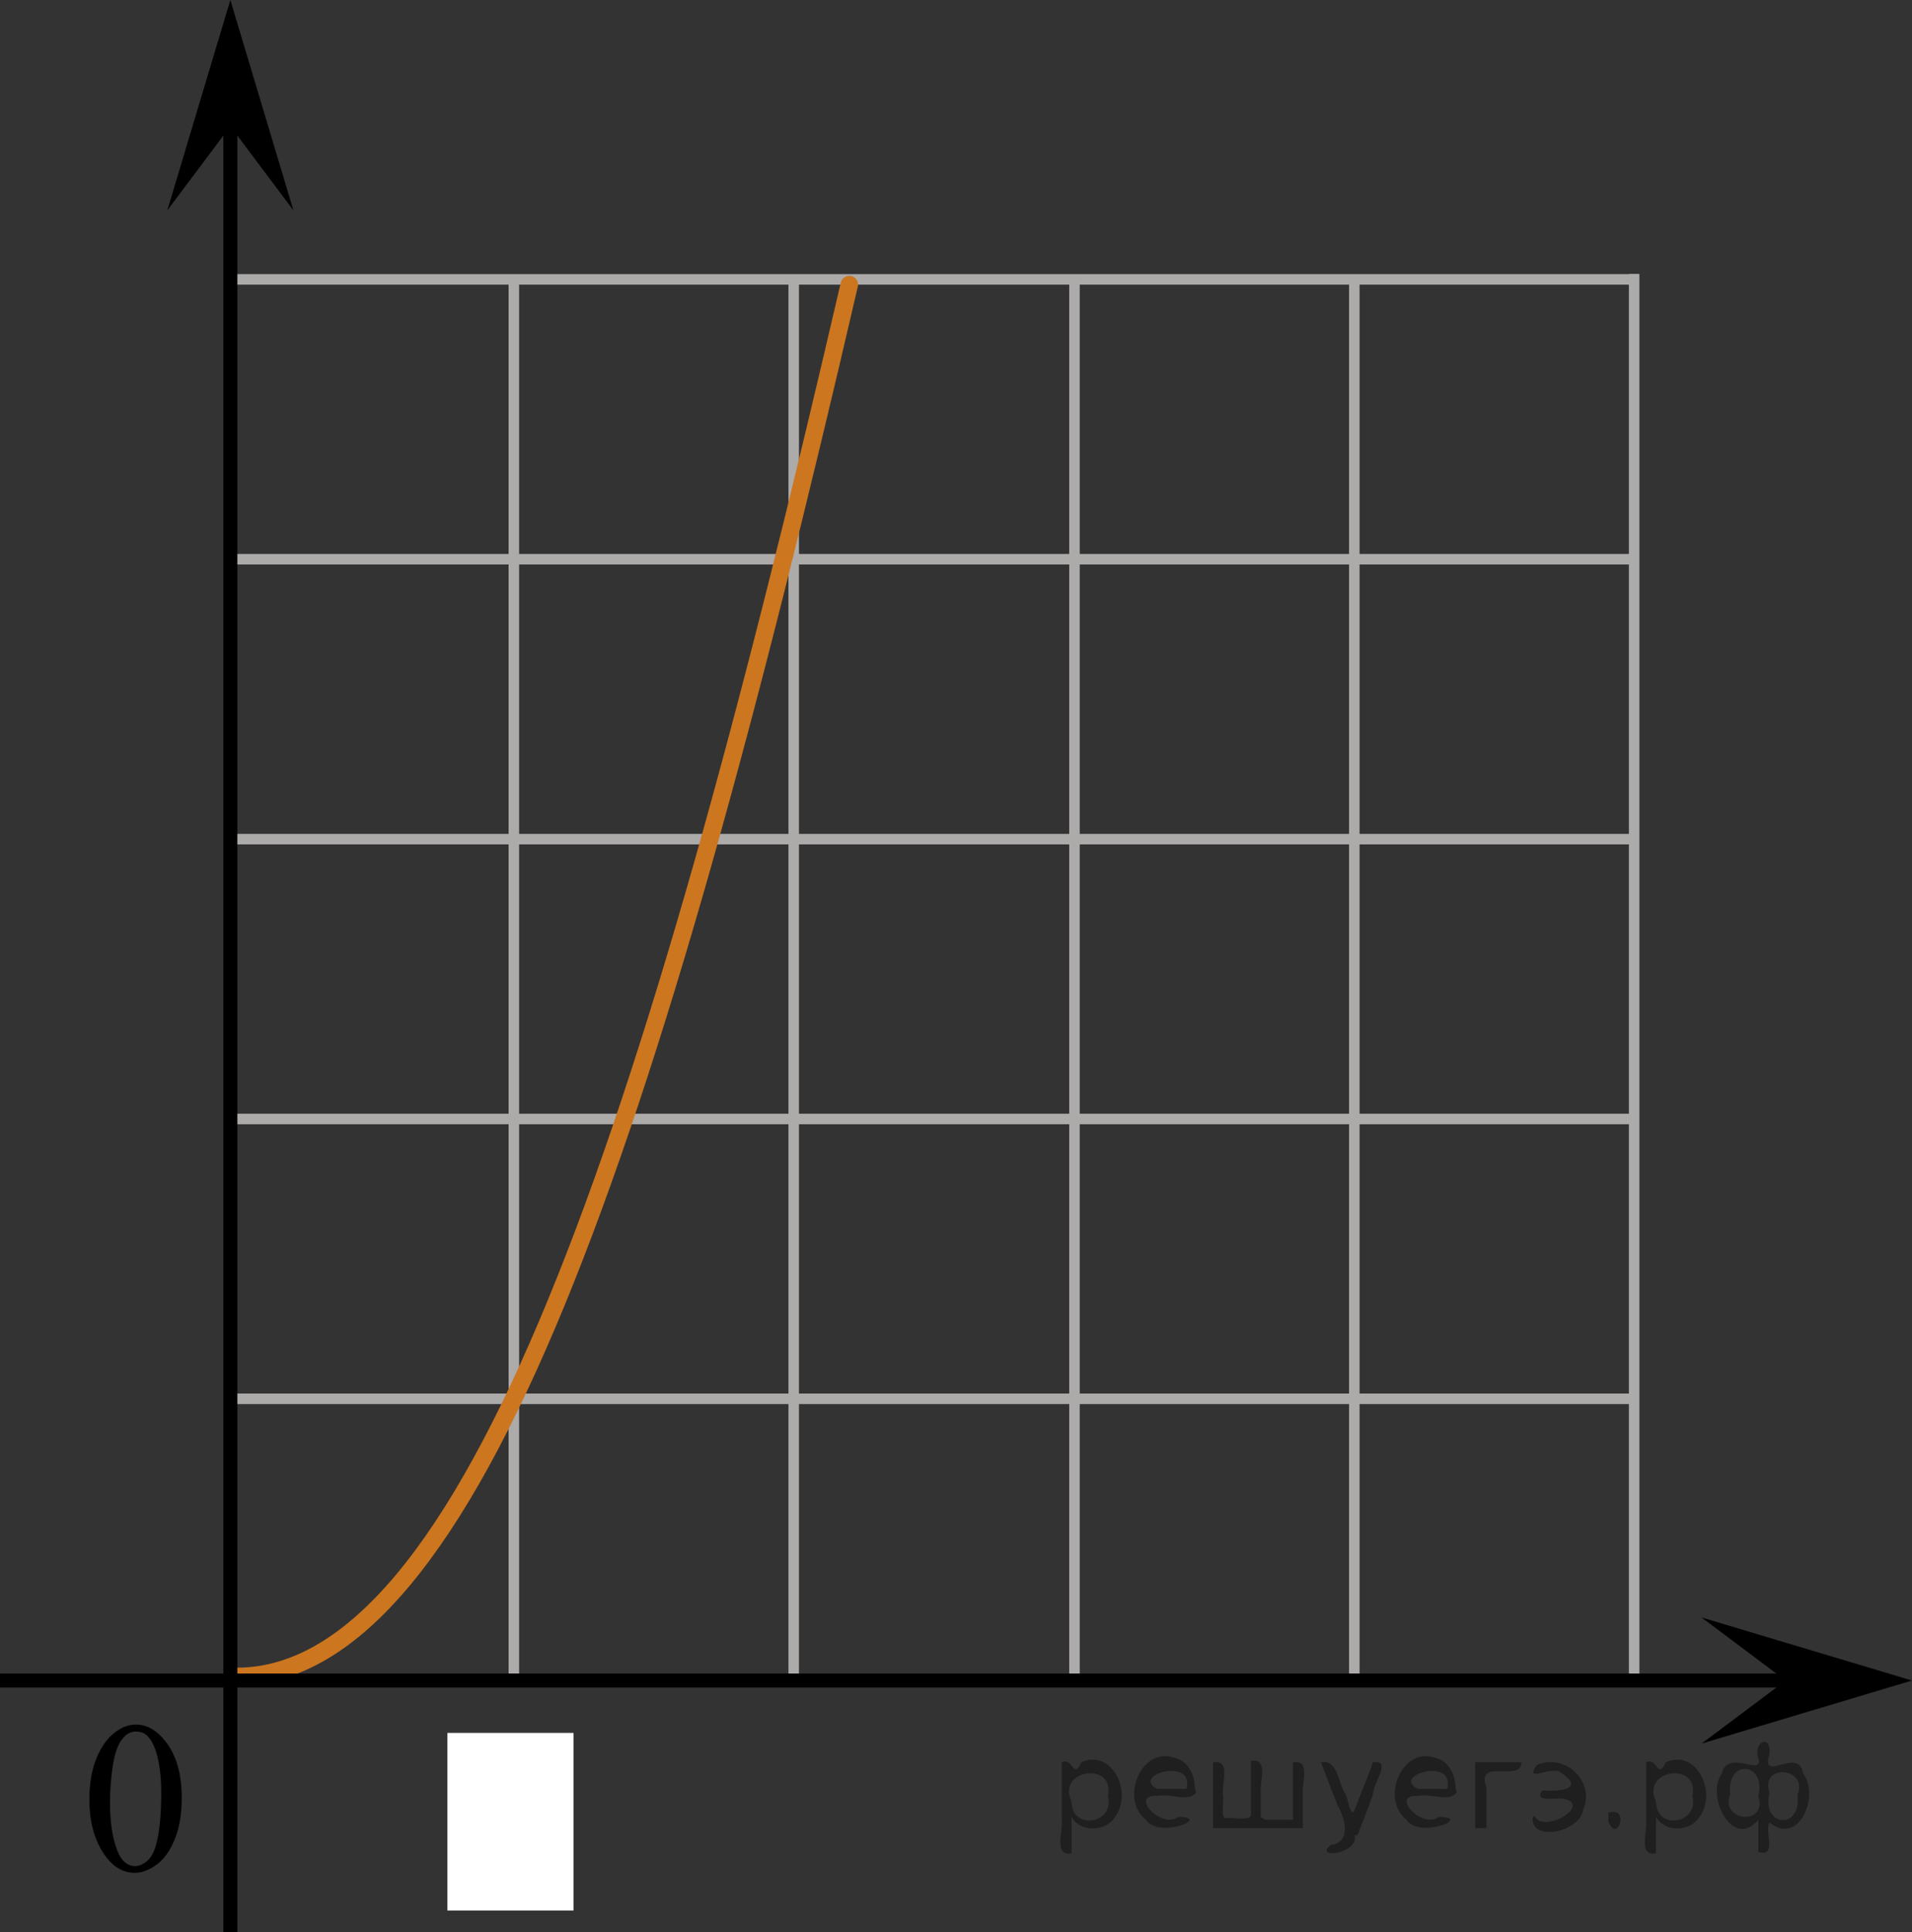 <?xml version="1.0" encoding="utf-8"?>
<!-- Generator: Adobe Illustrator 16.0.0, SVG Export Plug-In . SVG Version: 6.00 Build 0)  -->
<!DOCTYPE svg PUBLIC "-//W3C//DTD SVG 1.1//EN" "http://www.w3.org/Graphics/SVG/1.1/DTD/svg11.dtd">
<svg version="1.1" id="Layer_1" xmlns="http://www.w3.org/2000/svg" xmlns:xlink="http://www.w3.org/1999/xlink" x="0px" y="0px"
	 width="136.421px" height="137.84px" viewBox="66.845 6.87 136.421 137.84"
	 enable-background="new 66.845 6.87 136.421 137.84" xml:space="preserve">
<rect x="66.845" y="6.87" width="136.421" height="137.84" fill="#333333" stroke="none"/>
<line fill="none" stroke="#ADAAAA" stroke-width="0.75" stroke-miterlimit="10" x1="83.445" y1="26.803" x2="183.776" y2="26.803"/>
<line fill="none" stroke="#ADAAAA" stroke-width="0.75" stroke-miterlimit="10" x1="83.445" y1="46.768" x2="183.441" y2="46.768"/>
<line fill="none" stroke="#ADAAAA" stroke-width="0.75" stroke-miterlimit="10" x1="83.445" y1="66.739" x2="183.441" y2="66.739"/>
<line fill="none" stroke="#ADAAAA" stroke-width="0.75" stroke-miterlimit="10" x1="83.445" y1="86.705" x2="183.441" y2="86.705"/>
<line fill="none" stroke="#ADAAAA" stroke-width="0.75" stroke-miterlimit="10" x1="83.445" y1="106.669" x2="183.441" y2="106.669"/>
<line fill="none" stroke="#ADAAAA" stroke-width="0.75" stroke-miterlimit="10" x1="143.508" y1="126.69" x2="143.508" y2="26.803"/>
<line fill="none" stroke="#ADAAAA" stroke-width="0.75" stroke-miterlimit="10" x1="163.475" y1="126.69" x2="163.475" y2="26.803"/>
<line fill="none" stroke="#ADAAAA" stroke-width="0.75" stroke-miterlimit="10" x1="183.441" y1="126.685" x2="183.441" y2="26.422"/>
<line fill="none" stroke="#ADAAAA" stroke-width="0.75" stroke-miterlimit="10" x1="103.508" y1="126.69" x2="103.508" y2="26.803"/>
<line fill="none" stroke="#ADAAAA" stroke-width="0.75" stroke-miterlimit="10" x1="123.475" y1="126.69" x2="123.475" y2="26.803"/>
<polygon points="194.258,126.768 188.249,122.268 203.266,126.768 188.249,131.268 "/>
<path fill="none" stroke="#000000" stroke-linecap="round" stroke-linejoin="round" stroke-miterlimit="10" d="M202.161,7.26"/>
<rect x="98.764" y="130.505" fill="#FFFFFF" width="9" height="12.675"/>
<g>
	<g>
		<path d="M73.221,135.272c0-1.162,0.174-2.162,0.523-3c0.354-0.841,0.818-1.466,1.4-1.874
			c0.449-0.326,0.918-0.488,1.398-0.488c0.779,0,1.482,0.397,2.105,1.193c0.775,0.984,1.166,2.322,1.166,4.012
			c0,1.182-0.17,2.184-0.512,3.01c-0.344,0.826-0.777,1.426-1.309,1.799c-0.529,0.373-1.039,0.562-1.531,0.562
			c-0.976,0-1.784-0.572-2.435-1.722C73.49,137.798,73.221,136.634,73.221,135.272z M74.693,135.458
			c0,1.402,0.172,2.547,0.52,3.433c0.285,0.746,0.714,1.118,1.279,1.118c0.271,0,0.553-0.12,0.844-0.36
			c0.291-0.243,0.514-0.649,0.662-1.224c0.23-0.857,0.35-2.072,0.35-3.641c0-1.162-0.121-2.131-0.361-2.906
			c-0.182-0.576-0.414-0.981-0.699-1.225c-0.206-0.166-0.454-0.248-0.745-0.248c-0.342,0-0.646,0.15-0.909,0.459
			c-0.361,0.416-0.605,1.066-0.736,1.959C74.761,133.714,74.693,134.593,74.693,135.458z"/>
	</g>
</g>
<polygon points="83.281,15.876 78.781,21.882 83.281,6.87 87.781,21.882 "/>
<path fill="none" stroke="#CC761F" stroke-width="1.25" stroke-linecap="round" stroke-linejoin="round" stroke-miterlimit="10" d="
	M127.442,27.174c-14.158,61.138-26.959,99.287-43.71,99.304"/>
<line fill="none" stroke="#000000" stroke-miterlimit="10" x1="66.845" y1="126.768" x2="198.927" y2="126.768"/>
<line fill="none" stroke="#000000" stroke-miterlimit="10" x1="83.281" y1="144.71" x2="83.281" y2="11.097"/>
<g style="stroke:none;fill:#000;fill-opacity:0.4" > <path d="m 143.3,136.6 c 0,0.8 0,1.6 0,2.5 -1.3,0.2 -0.6,-1.5 -0.7,-2.3 0,-1.4 0,-2.8 0,-4.2 0.8,-0.4 0.8,1.3 1.4,0.0 2.2,-1.0 3.7,2.2 2.4,3.9 -0.6,1.0 -2.4,1.2 -3.1,0.0 z m 2.6,-1.6 c 0.5,-2.5 -3.7,-1.9 -2.6,0.4 0.0,2.1 3.1,1.6 2.6,-0.4 z" /> <path d="m 152.2,134.7 c -0.4,0.8 -1.9,0.1 -2.8,0.3 -2.0,-0.1 0.3,2.4 1.5,1.5 2.5,0.0 -1.4,1.6 -2.3,0.2 -1.9,-1.5 -0.3,-5.3 2.1,-4.4 0.9,0.2 1.4,1.2 1.4,2.2 z m -0.7,-0.2 c 0.6,-2.3 -4.0,-1.0 -2.1,0.0 0.7,0 1.4,-0.0 2.1,-0.0 z" /> <path d="m 157.1,136.7 c 0.6,0 1.3,0 2.0,0 0,-1.3 0,-2.7 0,-4.1 1.3,-0.2 0.6,1.5 0.7,2.3 0,0.8 0,1.6 0,2.4 -2.1,0 -4.2,0 -6.4,0 0,-1.5 0,-3.1 0,-4.7 1.3,-0.2 0.6,1.5 0.7,2.3 0.1,0.5 -0.2,1.6 0.2,1.7 0.5,-0.1 1.6,0.2 1.8,-0.2 0,-1.3 0,-2.6 0,-3.9 1.3,-0.2 0.6,1.5 0.7,2.3 0,0.5 0,1.1 0,1.7 z" /> <path d="m 163.5,137.8 c 0.3,1.4 -3.0,1.7 -1.7,0.7 1.5,-0.2 1.0,-1.9 0.5,-2.8 -0.4,-1.0 -0.8,-2.0 -1.2,-3.1 1.2,-0.2 1.2,1.4 1.7,2.2 0.2,0.2 0.4,1.9 0.7,1.2 0.4,-1.1 0.9,-2.2 1.3,-3.4 1.4,-0.2 0.0,1.5 -0.0,2.3 -0.3,0.9 -0.7,1.9 -1.1,2.9 z" /> <path d="m 170.8,134.7 c -0.4,0.8 -1.9,0.1 -2.8,0.3 -2.0,-0.1 0.3,2.4 1.5,1.5 2.5,0.0 -1.4,1.6 -2.3,0.2 -1.9,-1.5 -0.3,-5.3 2.1,-4.4 0.9,0.2 1.4,1.2 1.4,2.2 z m -0.7,-0.2 c 0.6,-2.3 -4.0,-1.0 -2.1,0.0 0.7,0 1.4,-0.0 2.1,-0.0 z" /> <path d="m 172.1,137.3 c 0,-1.5 0,-3.1 0,-4.7 1.1,0 2.2,0 3.3,0 0.0,1.5 -3.3,-0.4 -2.5,1.8 0,0.9 0,1.9 0,2.9 -0.2,0 -0.5,0 -0.7,0 z" /> <path d="m 176.3,136.4 c 0.7,1.4 4.2,-0.8 2.1,-1.2 -0.5,-0.1 -2.2,0.3 -1.5,-0.6 1.0,0.1 3.1,0.0 1.4,-1.2 -0.6,-0.7 -2.8,0.8 -1.8,-0.6 2.0,-0.9 4.2,1.2 3.3,3.2 -0.2,1.5 -3.5,2.3 -3.6,0.7 l 0,-0.1 0,-0.0 0,0 z" /> <path d="m 181.6,136.2 c 1.6,-0.5 0.6,2.3 -0.0,0.6 -0.0,-0.2 0.0,-0.4 0.0,-0.6 z" /> <path d="m 185.0,136.6 c 0,0.8 0,1.6 0,2.5 -1.3,0.2 -0.6,-1.5 -0.7,-2.3 0,-1.4 0,-2.8 0,-4.2 0.8,-0.4 0.8,1.3 1.4,0.0 2.2,-1.0 3.7,2.2 2.4,3.9 -0.6,1.0 -2.4,1.2 -3.1,0.0 z m 2.6,-1.6 c 0.5,-2.5 -3.7,-1.9 -2.6,0.4 0.0,2.1 3.1,1.6 2.6,-0.4 z" /> <path d="m 190.3,134.9 c -0.8,1.9 2.7,2.3 2.0,0.1 0.6,-2.4 -2.3,-2.7 -2.0,-0.1 z m 2.0,4.2 c 0,-0.8 0,-1.6 0,-2.4 -1.8,2.2 -3.8,-1.7 -2.6,-3.3 0.4,-1.8 3.0,0.3 2.6,-1.1 -0.4,-1.1 0.9,-1.8 0.8,-0.3 -0.7,2.2 2.1,-0.6 2.4,1.4 1.2,1.6 -0.3,5.2 -2.4,3.5 -0.4,0.6 0.6,2.5 -0.8,2.1 z m 2.8,-4.2 c 0.8,-1.9 -2.7,-2.3 -2.0,-0.1 -0.6,2.4 2.3,2.7 2.0,0.1 z" /> </g></svg>

<!--File created and owned by https://sdamgia.ru. Copying is prohibited. All rights reserved.-->
